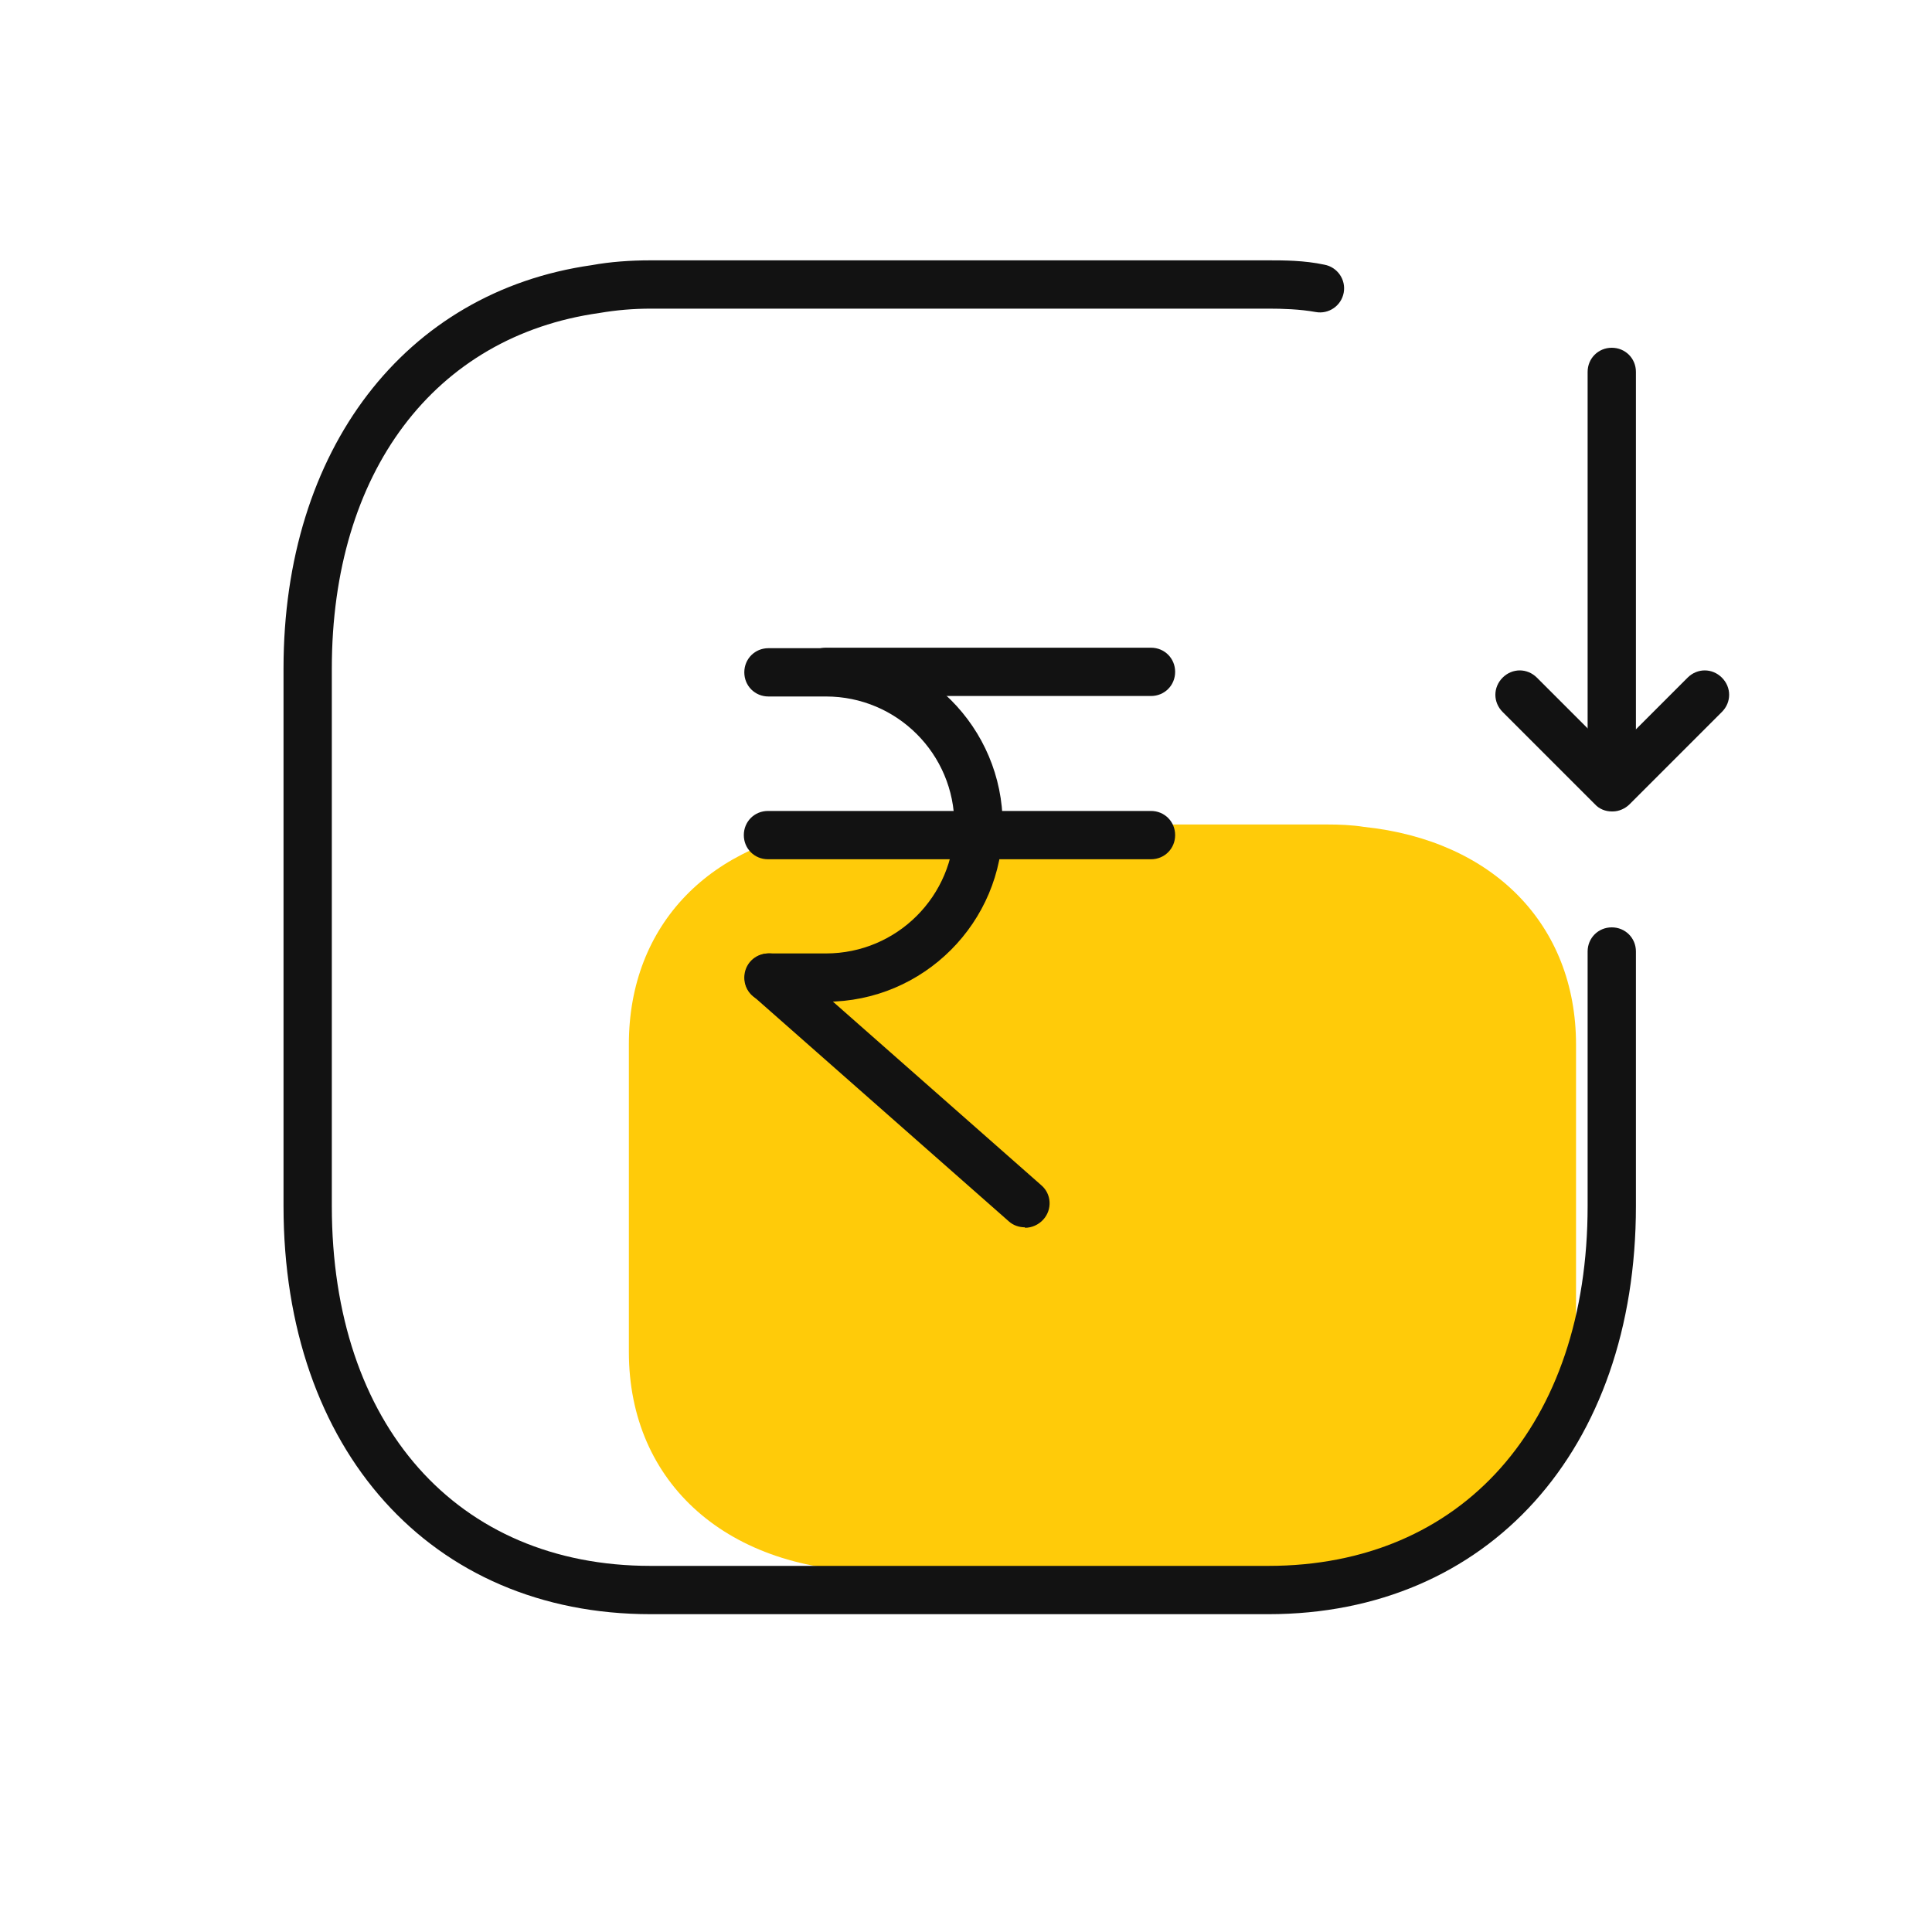 <svg width="40" height="40" viewBox="0 0 40 40" fill="none" xmlns="http://www.w3.org/2000/svg">
<g clip-path="url(#clip0_2623_170)">
<path d="M32.63 22.95V21.63C32.63 19.14 30.91 17.4 28.24 17.12C27.99 17.08 27.73 17.07 27.47 17.07H18.18C17.89 17.07 17.61 17.09 17.34 17.12C14.71 17.41 13.02 19.14 13.02 21.62V27.99C13.02 30.72 15.08 32.54 18.18 32.54H27.47C30.57 32.54 32.63 30.72 32.63 27.99V22.94V22.95Z" fill="#FFCB09"/>
<path d="M26.26 33.42H13.47C8.92 33.42 5.87 30.02 5.87 24.97V13.84C5.87 9.31 8.38 6.04 12.25 5.49C12.63 5.42 13.05 5.39 13.47 5.39H26.26C26.58 5.39 27 5.39 27.42 5.48C27.69 5.53 27.87 5.79 27.82 6.06C27.77 6.33 27.51 6.51 27.24 6.46C26.91 6.4 26.54 6.39 26.27 6.39H13.48C13.11 6.39 12.76 6.42 12.41 6.48C8.99 6.96 6.87 9.78 6.87 13.84V24.97C6.87 29.5 9.46 32.42 13.47 32.42H26.26C30.27 32.42 32.87 29.5 32.87 24.97V19.7C32.87 19.42 33.09 19.2 33.37 19.2C33.65 19.2 33.87 19.42 33.87 19.7V24.97C33.87 30.02 30.81 33.42 26.26 33.42Z" fill="#121212"/>
<path d="M23.83 14.41H17.1C16.82 14.41 16.6 14.19 16.6 13.91C16.6 13.63 16.82 13.41 17.1 13.41H23.83C24.11 13.41 24.33 13.63 24.33 13.91C24.33 14.19 24.11 14.41 23.83 14.41Z" fill="#121212"/>
<path d="M23.83 17.79H15.9C15.62 17.79 15.4 17.57 15.4 17.29C15.4 17.01 15.62 16.79 15.9 16.79H23.83C24.11 16.79 24.33 17.01 24.33 17.29C24.33 17.57 24.11 17.79 23.83 17.79Z" fill="#121212"/>
<path d="M21.22 25.41C21.1 25.41 20.98 25.37 20.89 25.29L15.59 20.62C15.38 20.44 15.36 20.12 15.55 19.91C15.73 19.7 16.05 19.68 16.26 19.87L21.56 24.54C21.77 24.72 21.79 25.04 21.6 25.25C21.5 25.36 21.36 25.42 21.22 25.42V25.41Z" fill="#121212"/>
<path d="M17.1 20.74H15.91C15.63 20.74 15.41 20.52 15.41 20.24C15.41 19.96 15.63 19.74 15.91 19.74H17.1C18.57 19.74 19.76 18.55 19.76 17.08C19.76 15.61 18.57 14.42 17.1 14.42H15.91C15.63 14.42 15.41 14.2 15.41 13.92C15.41 13.64 15.63 13.42 15.91 13.42H17.1C19.12 13.42 20.76 15.06 20.76 17.08C20.76 19.1 19.12 20.74 17.1 20.74Z" fill="#121212"/>
<path d="M33.37 16.8C33.24 16.8 33.11 16.75 33.02 16.65L31.11 14.74C30.91 14.54 30.91 14.23 31.11 14.03C31.31 13.83 31.62 13.83 31.82 14.03L33.38 15.59L34.94 14.03C35.14 13.83 35.45 13.83 35.65 14.03C35.85 14.23 35.85 14.54 35.65 14.74L33.74 16.65C33.65 16.74 33.52 16.8 33.39 16.8H33.37Z" fill="#121212"/>
<path d="M33.37 16.74C33.09 16.74 32.87 16.52 32.87 16.24V7.7C32.87 7.42 33.09 7.2 33.37 7.2C33.65 7.2 33.87 7.42 33.87 7.7V16.24C33.87 16.52 33.65 16.74 33.37 16.74Z" fill="#121212"/>
</g>
<defs>
<clipPath id="clip0_2623_170">
<rect width="40" height="40" fill="white"/>
</clipPath>
</defs>
</svg>
